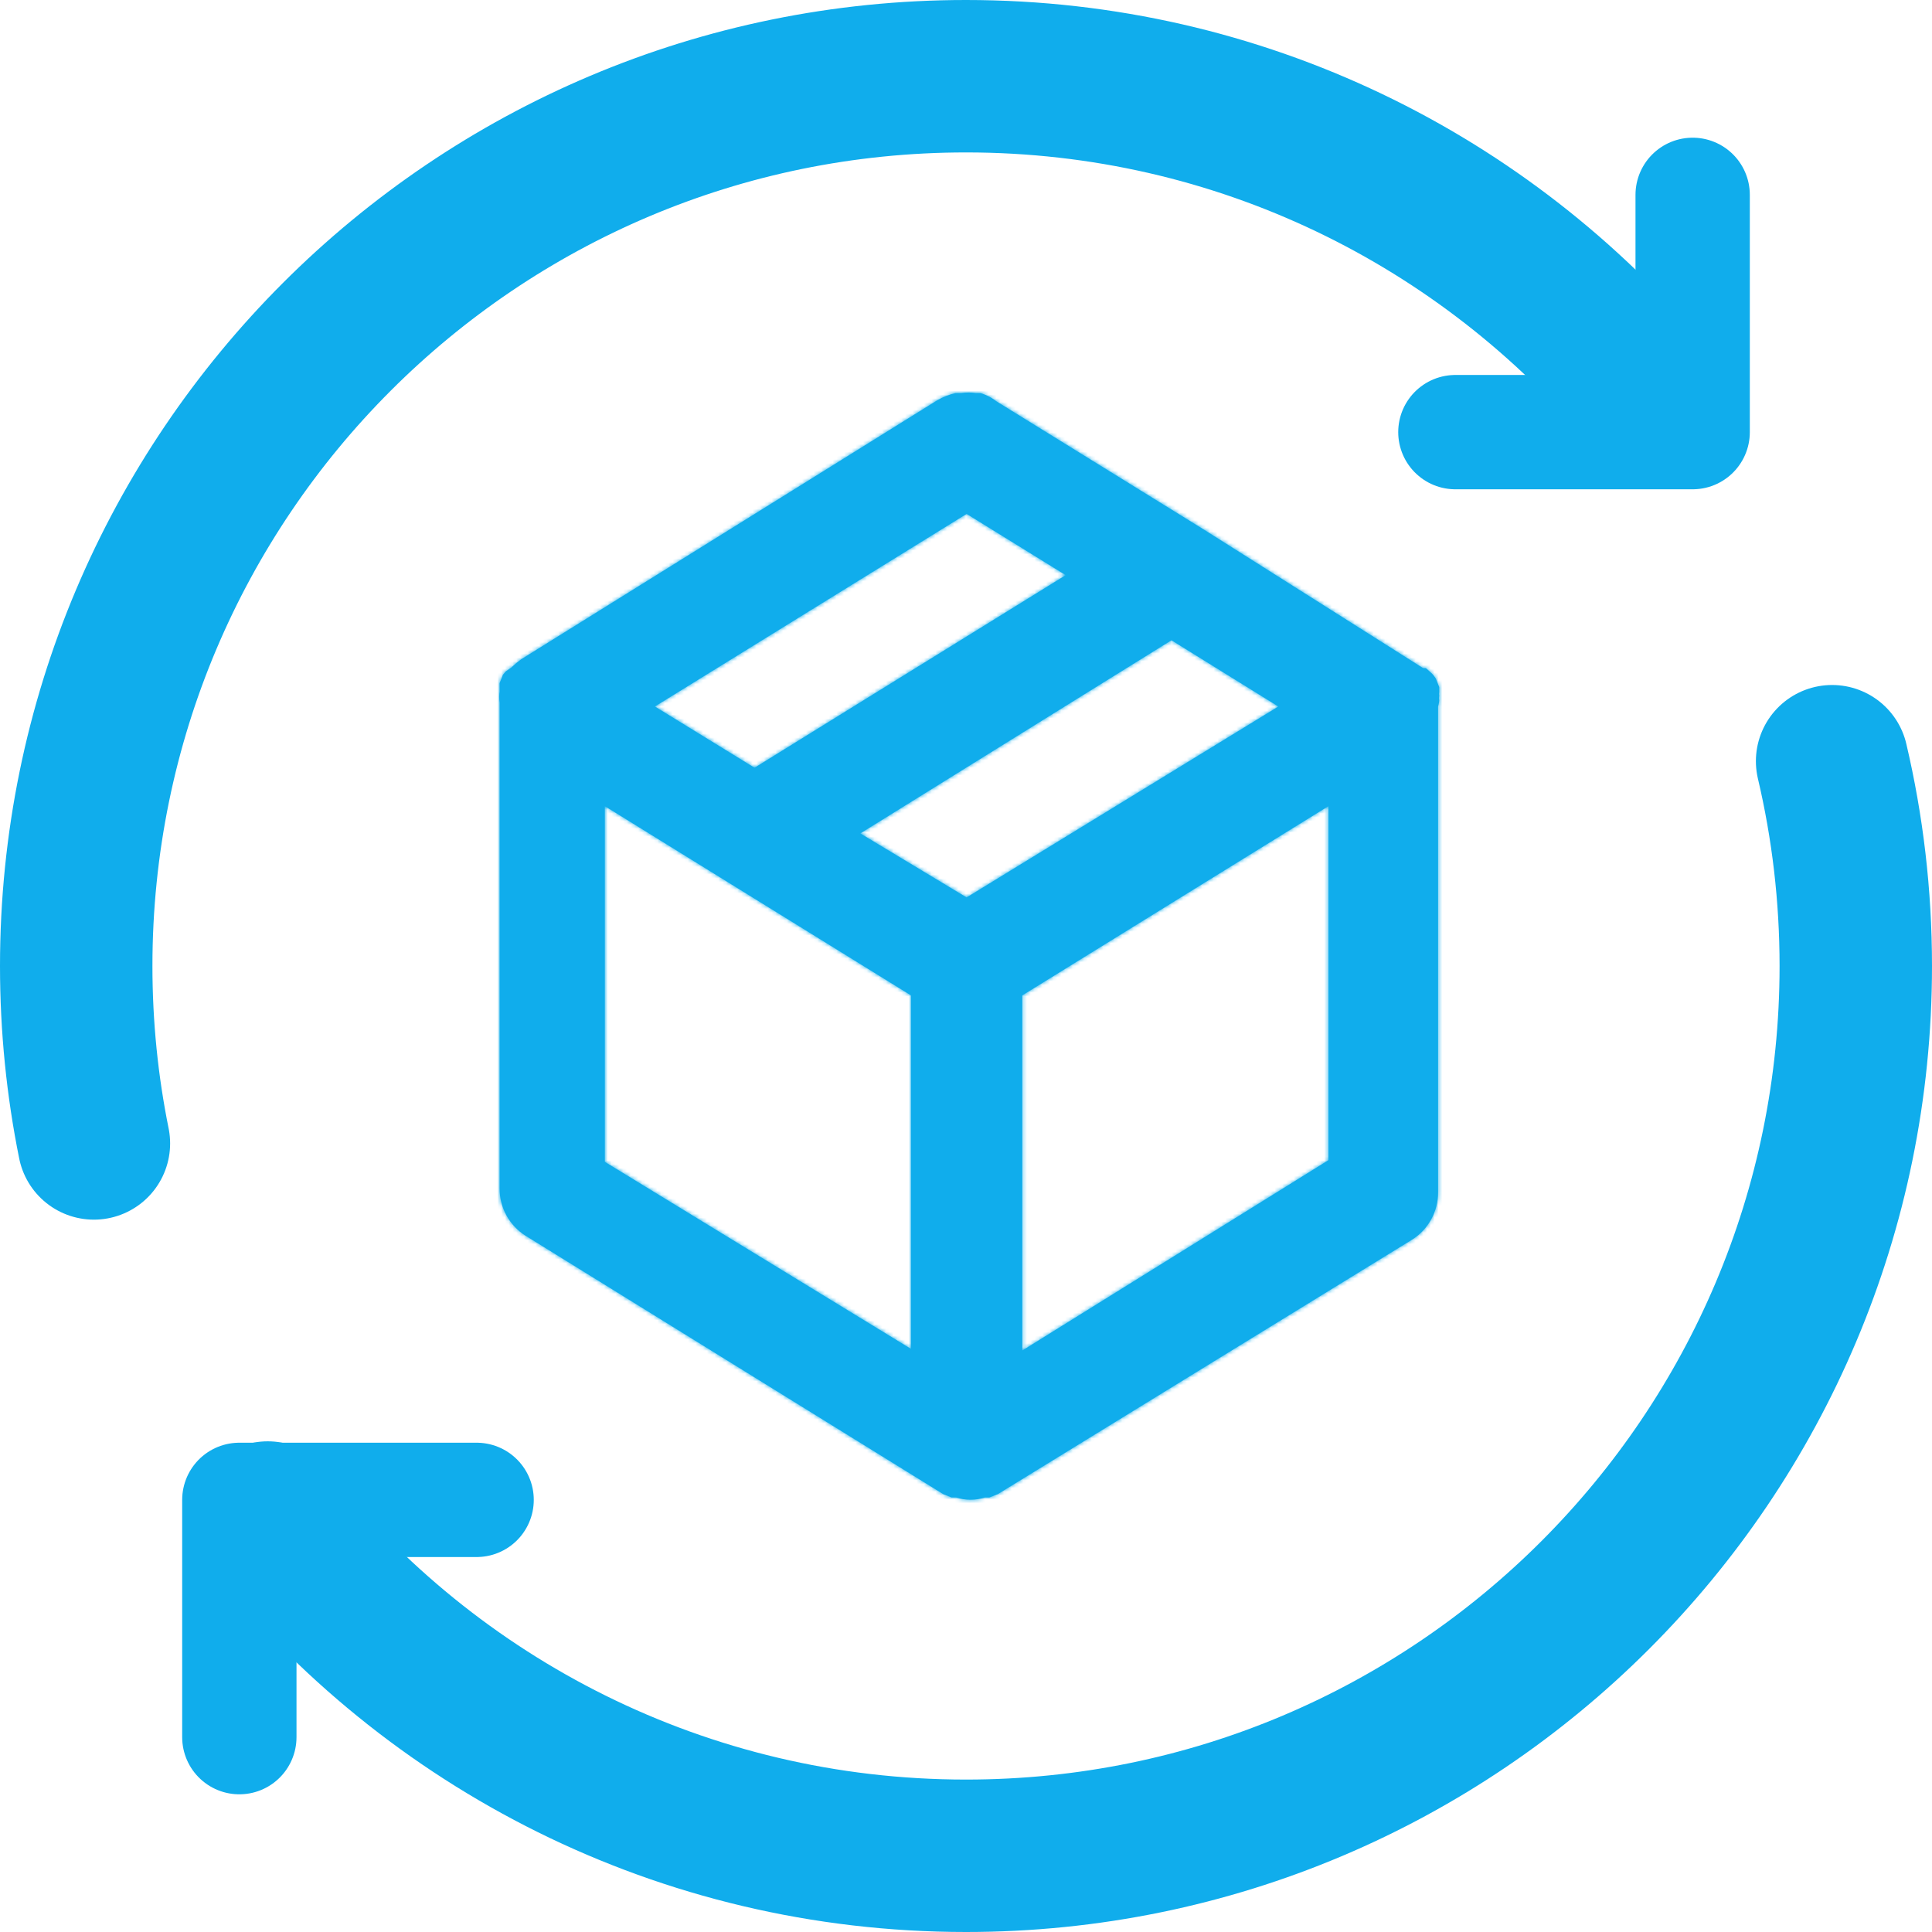 <svg xmlns="http://www.w3.org/2000/svg" fill="none" viewBox="0 0 507 507" height="507" width="507">
<path stroke-linecap="round" stroke-width="40" stroke="#10ADEC" d="M432.735 103.833C389.901 52.594 325.508 20 253.5 20C124.541 20 20 124.541 20 253.5C20 269.443 21.598 285.016 24.643 300.063M480.786 199.758C484.849 217.012 487 235.004 487 253.5C487 382.457 382.457 487 253.5 487C179.209 487 113.021 452.305 70.255 398.236"></path>
<path stroke-linejoin="round" stroke-linecap="round" stroke-width="30" stroke="#10ADEC" d="M444.191 51.133V113.4H381.925"></path>
<mask fill="white" id="path-3-inside-1_268_1488">
<path d="M377.677 183.796C377.594 183.411 377.594 183.012 377.677 182.627C377.606 182.29 377.606 181.942 377.677 181.605V180.29L376.801 178.099C376.445 177.501 376.002 176.959 375.486 176.492L374.172 175.323H373.441L315.889 138.951L261.549 105.355C260.292 104.357 258.854 103.613 257.313 103.163H256.145C254.839 102.946 253.506 102.946 252.201 103.163H250.74C249.043 103.539 247.416 104.18 245.92 105.062L136.803 172.986L135.489 174.009L134.174 175.177L132.713 176.2L131.983 177.076L131.106 179.267V180.582V181.458C130.965 182.427 130.965 183.411 131.106 184.38V311.902C131.101 314.384 131.729 316.827 132.93 318.999C134.132 321.172 135.867 323.002 137.972 324.318L247.526 392.095L249.718 392.972H250.886C253.357 393.756 256.011 393.756 258.482 392.972H259.65L261.842 392.095L370.52 325.34C372.625 324.025 374.36 322.194 375.561 320.022C376.762 317.849 377.39 315.406 377.385 312.924V185.402C377.385 185.402 377.677 184.38 377.677 183.796ZM253.662 134.861L279.662 150.929L198.008 201.47L171.861 185.402L253.662 134.861ZM239.054 353.97L158.714 304.89V211.549L239.054 261.214V353.97ZM253.662 235.505L225.762 218.707L307.416 168.02L335.462 185.402L253.662 235.505ZM348.609 304.452L268.269 354.409V261.214L348.609 211.549V304.452Z"></path>
</mask>
<path fill="#10ADEC" d="M377.677 183.796C377.594 183.411 377.594 183.012 377.677 182.627C377.606 182.29 377.606 181.942 377.677 181.605V180.29L376.801 178.099C376.445 177.501 376.002 176.959 375.486 176.492L374.172 175.323H373.441L315.889 138.951L261.549 105.355C260.292 104.357 258.854 103.613 257.313 103.163H256.145C254.839 102.946 253.506 102.946 252.201 103.163H250.74C249.043 103.539 247.416 104.18 245.92 105.062L136.803 172.986L135.489 174.009L134.174 175.177L132.713 176.2L131.983 177.076L131.106 179.267V180.582V181.458C130.965 182.427 130.965 183.411 131.106 184.38V311.902C131.101 314.384 131.729 316.827 132.93 318.999C134.132 321.172 135.867 323.002 137.972 324.318L247.526 392.095L249.718 392.972H250.886C253.357 393.756 256.011 393.756 258.482 392.972H259.65L261.842 392.095L370.52 325.34C372.625 324.025 374.36 322.194 375.561 320.022C376.762 317.849 377.39 315.406 377.385 312.924V185.402C377.385 185.402 377.677 184.38 377.677 183.796ZM253.662 134.861L279.662 150.929L198.008 201.47L171.861 185.402L253.662 134.861ZM239.054 353.97L158.714 304.89V211.549L239.054 261.214V353.97ZM253.662 235.505L225.762 218.707L307.416 168.02L335.462 185.402L253.662 235.505ZM348.609 304.452L268.269 354.409V261.214L348.609 211.549V304.452Z"></path>
<path mask="url(#path-3-inside-1_268_1488)" fill="#10ADEC" d="M377.677 183.796H407.677V180.602L407.005 177.48L377.677 183.796ZM377.677 182.627L407.005 188.943L408.349 182.7L407.035 176.451L377.677 182.627ZM377.677 181.605L407.035 187.781L407.677 184.726V181.605H377.677ZM377.677 180.29H407.677V174.512L405.532 169.148L377.677 180.29ZM376.801 178.099L404.655 166.957L403.781 164.771L402.576 162.749L376.801 178.099ZM375.486 176.492L395.637 154.267L395.527 154.168L395.417 154.07L375.486 176.492ZM374.172 175.323L394.102 152.901L385.578 145.323H374.172V175.323ZM373.441 175.323L357.414 200.683L364.756 205.323H373.441V175.323ZM315.889 138.951L331.916 113.591L331.791 113.512L331.665 113.435L315.889 138.951ZM261.549 105.355L242.906 128.858L244.28 129.948L245.773 130.871L261.549 105.355ZM257.313 103.163L265.722 74.366L261.604 73.163H257.313V103.163ZM256.145 103.163L251.206 132.754L253.658 133.163H256.145V103.163ZM252.201 103.163V133.163H254.687L257.14 132.754L252.201 103.163ZM250.74 103.163V73.163H247.462L244.261 73.871L250.74 103.163ZM245.92 105.062L230.68 79.222L230.37 79.404L230.066 79.594L245.92 105.062ZM136.803 172.986L120.949 147.518L119.621 148.345L118.385 149.306L136.803 172.986ZM135.489 174.009L117.07 150.328L116.293 150.932L115.558 151.586L135.489 174.009ZM134.174 175.177L151.378 199.754L152.804 198.756L154.105 197.6L134.174 175.177ZM132.713 176.2L115.509 151.623L112.23 153.919L109.667 156.994L132.713 176.2ZM131.983 177.076L108.936 157.871L105.894 161.522L104.129 165.935L131.983 177.076ZM131.106 179.267L103.252 168.126L101.106 173.49V179.267H131.106ZM131.106 181.458L160.79 185.806L161.106 183.644V181.458H131.106ZM131.106 184.38H161.106V182.194L160.79 180.032L131.106 184.38ZM131.106 311.902L161.106 311.962L161.106 311.932V311.902H131.106ZM137.972 324.318L122.072 349.758L122.13 349.794L122.188 349.83L137.972 324.318ZM247.526 392.095L231.743 417.608L233.962 418.981L236.385 419.95L247.526 392.095ZM249.718 392.972L238.576 420.826L243.94 422.972H249.718V392.972ZM250.886 392.972L259.956 364.376L255.53 362.972H250.886V392.972ZM258.482 392.972V362.972H253.838L249.412 364.376L258.482 392.972ZM259.65 392.972V422.972H265.428L270.792 420.826L259.65 392.972ZM261.842 392.095L272.983 419.95L275.361 418.999L277.543 417.658L261.842 392.095ZM370.52 325.34L386.222 350.903L386.321 350.842L386.42 350.78L370.52 325.34ZM377.385 312.924H347.385V312.954L347.385 312.984L377.385 312.924ZM377.385 185.402L348.54 177.161L347.385 181.201V185.402H377.385ZM253.662 134.861L269.432 109.341L253.663 99.596L237.893 109.34L253.662 134.861ZM279.662 150.929L295.452 176.438L336.697 150.909L295.433 125.409L279.662 150.929ZM198.008 201.47L182.301 227.03L198.064 236.717L213.797 226.979L198.008 201.47ZM171.861 185.402L156.092 159.881L114.674 185.471L156.154 210.962L171.861 185.402ZM239.054 353.97L223.415 379.571L269.054 407.453V353.97H239.054ZM158.714 304.89H128.714V321.718L143.074 330.491L158.714 304.89ZM158.714 211.549L174.489 186.032L128.714 157.735V211.549H158.714ZM239.054 261.214H269.054V244.49L254.829 235.696L239.054 261.214ZM253.662 235.505L238.187 261.206L253.795 270.604L269.331 261.088L253.662 235.505ZM225.762 218.707L209.94 193.219L168.25 219.098L210.287 244.408L225.762 218.707ZM307.416 168.02L323.221 142.52L307.404 132.717L291.594 142.531L307.416 168.02ZM335.462 185.402L351.132 210.985L392.652 185.554L351.267 159.903L335.462 185.402ZM348.609 304.452L364.45 329.928L378.609 321.124V304.452H348.609ZM268.269 354.409H238.269V408.39L284.11 379.885L268.269 354.409ZM268.269 261.214L252.494 235.696L238.269 244.49V261.214H268.269ZM348.609 211.549H378.609V157.735L332.834 186.032L348.609 211.549ZM407.005 177.48C407.819 181.258 407.819 185.165 407.005 188.943L348.35 176.311C347.37 180.859 347.37 185.564 348.35 190.111L407.005 177.48ZM407.035 176.451C407.821 180.186 407.821 184.045 407.035 187.781L348.32 175.428C347.392 179.838 347.392 184.393 348.32 188.804L407.035 176.451ZM407.677 181.605V180.29H347.677V181.605H407.677ZM405.532 169.148L404.655 166.957L348.947 189.24L349.823 191.432L405.532 169.148ZM402.576 162.749C400.697 159.593 398.358 156.734 395.637 154.267L355.336 198.717C353.646 197.185 352.193 195.409 351.026 193.449L402.576 162.749ZM395.417 154.07L394.102 152.901L354.241 197.746L355.555 198.914L395.417 154.07ZM374.172 145.323H373.441V205.323H374.172V145.323ZM389.468 149.963L331.916 113.591L299.861 164.311L357.414 200.683L389.468 149.963ZM331.665 113.435L277.326 79.838L245.773 130.871L300.112 164.468L331.665 113.435ZM280.193 81.851C275.898 78.444 270.984 75.902 265.722 74.366L248.905 131.961C246.723 131.324 244.686 130.27 242.906 128.858L280.193 81.851ZM257.313 73.163H256.145V133.163H257.313V73.163ZM261.084 73.573C256.508 72.809 251.837 72.809 247.262 73.573L257.14 132.754C255.175 133.082 253.17 133.082 251.206 132.754L261.084 73.573ZM252.201 73.163H250.74V133.163H252.201V73.163ZM244.261 73.871C239.48 74.929 234.897 76.734 230.68 79.222L261.16 130.903C259.936 131.625 258.606 132.149 257.219 132.455L244.261 73.871ZM230.066 79.594L120.949 147.518L152.657 198.455L261.774 130.531L230.066 79.594ZM118.385 149.306L117.07 150.328L153.907 197.689L155.221 196.667L118.385 149.306ZM115.558 151.586L114.243 152.755L154.105 197.6L155.419 196.431L115.558 151.586ZM116.97 150.6L115.509 151.623L149.917 200.777L151.378 199.754L116.97 150.6ZM109.667 156.994L108.936 157.871L155.029 196.282L155.76 195.405L109.667 156.994ZM104.129 165.935L103.252 168.126L158.961 190.409L159.837 188.218L104.129 165.935ZM101.106 179.267V180.582H161.106V179.267H101.106ZM101.106 180.582V181.458H161.106V180.582H101.106ZM101.423 177.111C100.859 180.962 100.859 184.876 101.423 188.728L160.79 180.032C161.07 181.947 161.07 183.892 160.79 185.806L101.423 177.111ZM101.106 184.38V311.902H161.106V184.38H101.106ZM101.106 311.841C101.091 319.422 103.008 326.882 106.677 333.516L159.184 304.482C160.45 306.771 161.112 309.346 161.106 311.962L101.106 311.841ZM106.677 333.516C110.345 340.15 115.643 345.74 122.072 349.758L153.872 298.878C156.09 300.264 157.918 302.193 159.184 304.482L106.677 333.516ZM122.188 349.83L231.743 417.608L263.31 366.583L153.755 298.805L122.188 349.83ZM236.385 419.95L238.576 420.826L260.859 365.118L258.668 364.241L236.385 419.95ZM249.718 422.972H250.886V362.972H249.718V422.972ZM241.816 421.568C250.189 424.224 259.179 424.224 267.552 421.568L249.412 364.376C252.843 363.288 256.526 363.288 259.956 364.376L241.816 421.568ZM258.482 422.972H259.65V362.972H258.482V422.972ZM270.792 420.826L272.983 419.95L250.7 364.241L248.509 365.118L270.792 420.826ZM277.543 417.658L386.222 350.903L354.818 299.777L246.14 366.533L277.543 417.658ZM386.42 350.78C392.848 346.762 398.147 341.173 401.815 334.538L349.307 305.505C350.573 303.216 352.402 301.287 354.62 299.9L386.42 350.78ZM401.815 334.538C405.483 327.904 407.4 320.445 407.385 312.864L347.385 312.984C347.38 310.368 348.042 307.794 349.307 305.505L401.815 334.538ZM407.385 312.924V185.402H347.385V312.924H407.385ZM377.385 185.402C406.231 193.644 406.231 193.642 406.232 193.64C406.232 193.639 406.233 193.637 406.233 193.636C406.234 193.633 406.235 193.63 406.236 193.627C406.237 193.621 406.239 193.615 406.241 193.609C406.244 193.597 406.248 193.584 406.252 193.572C406.259 193.546 406.266 193.519 406.275 193.49C406.291 193.432 406.308 193.369 406.327 193.299C406.365 193.161 406.41 192.995 406.459 192.806C406.554 192.443 406.682 191.931 406.817 191.326C406.912 190.897 407.677 187.675 407.677 183.796H347.677C347.677 181.758 347.903 180.234 347.981 179.731C348.084 179.057 348.191 178.556 348.246 178.31C348.307 178.034 348.362 177.814 348.402 177.661C348.424 177.577 348.446 177.496 348.468 177.416C348.479 177.375 348.491 177.334 348.502 177.292C348.508 177.271 348.514 177.249 348.521 177.227C348.524 177.216 348.527 177.205 348.53 177.194C348.532 177.189 348.533 177.183 348.535 177.178C348.535 177.175 348.536 177.172 348.537 177.169C348.538 177.168 348.538 177.166 348.538 177.165C348.539 177.163 348.54 177.161 377.385 185.402ZM237.891 160.381L263.892 176.449L295.433 125.409L269.432 109.341L237.891 160.381ZM263.873 125.42L182.219 175.962L213.797 226.979L295.452 176.438L263.873 125.42ZM213.715 175.911L187.568 159.843L156.154 210.962L182.301 227.03L213.715 175.911ZM187.629 210.924L269.43 160.383L237.893 109.34L156.092 159.881L187.629 210.924ZM254.694 328.37L174.354 279.289L143.074 330.491L223.415 379.571L254.694 328.37ZM188.714 304.89V211.549H128.714V304.89H188.714ZM142.94 237.067L223.28 286.732L254.829 235.696L174.489 186.032L142.94 237.067ZM209.054 261.214V353.97H269.054V261.214H209.054ZM269.136 209.804L241.236 193.006L210.287 244.408L238.187 261.206L269.136 209.804ZM241.584 244.196L323.238 193.508L291.594 142.531L209.94 193.219L241.584 244.196ZM291.612 193.519L319.658 210.902L351.267 159.903L323.221 142.52L291.612 193.519ZM319.793 159.82L237.992 209.923L269.331 261.088L351.132 210.985L319.793 159.82ZM332.767 278.975L252.427 328.932L284.11 379.885L364.45 329.928L332.767 278.975ZM298.269 354.409V261.214H238.269V354.409H298.269ZM284.043 286.732L364.384 237.067L332.834 186.032L252.494 235.696L284.043 286.732ZM318.609 211.549V304.452H378.609V211.549H318.609Z"></path>
<path stroke-linejoin="round" stroke-linecap="round" stroke-width="30" stroke="#10ADEC" d="M125.074 393.6H62.808V455.867"></path>
</svg>
